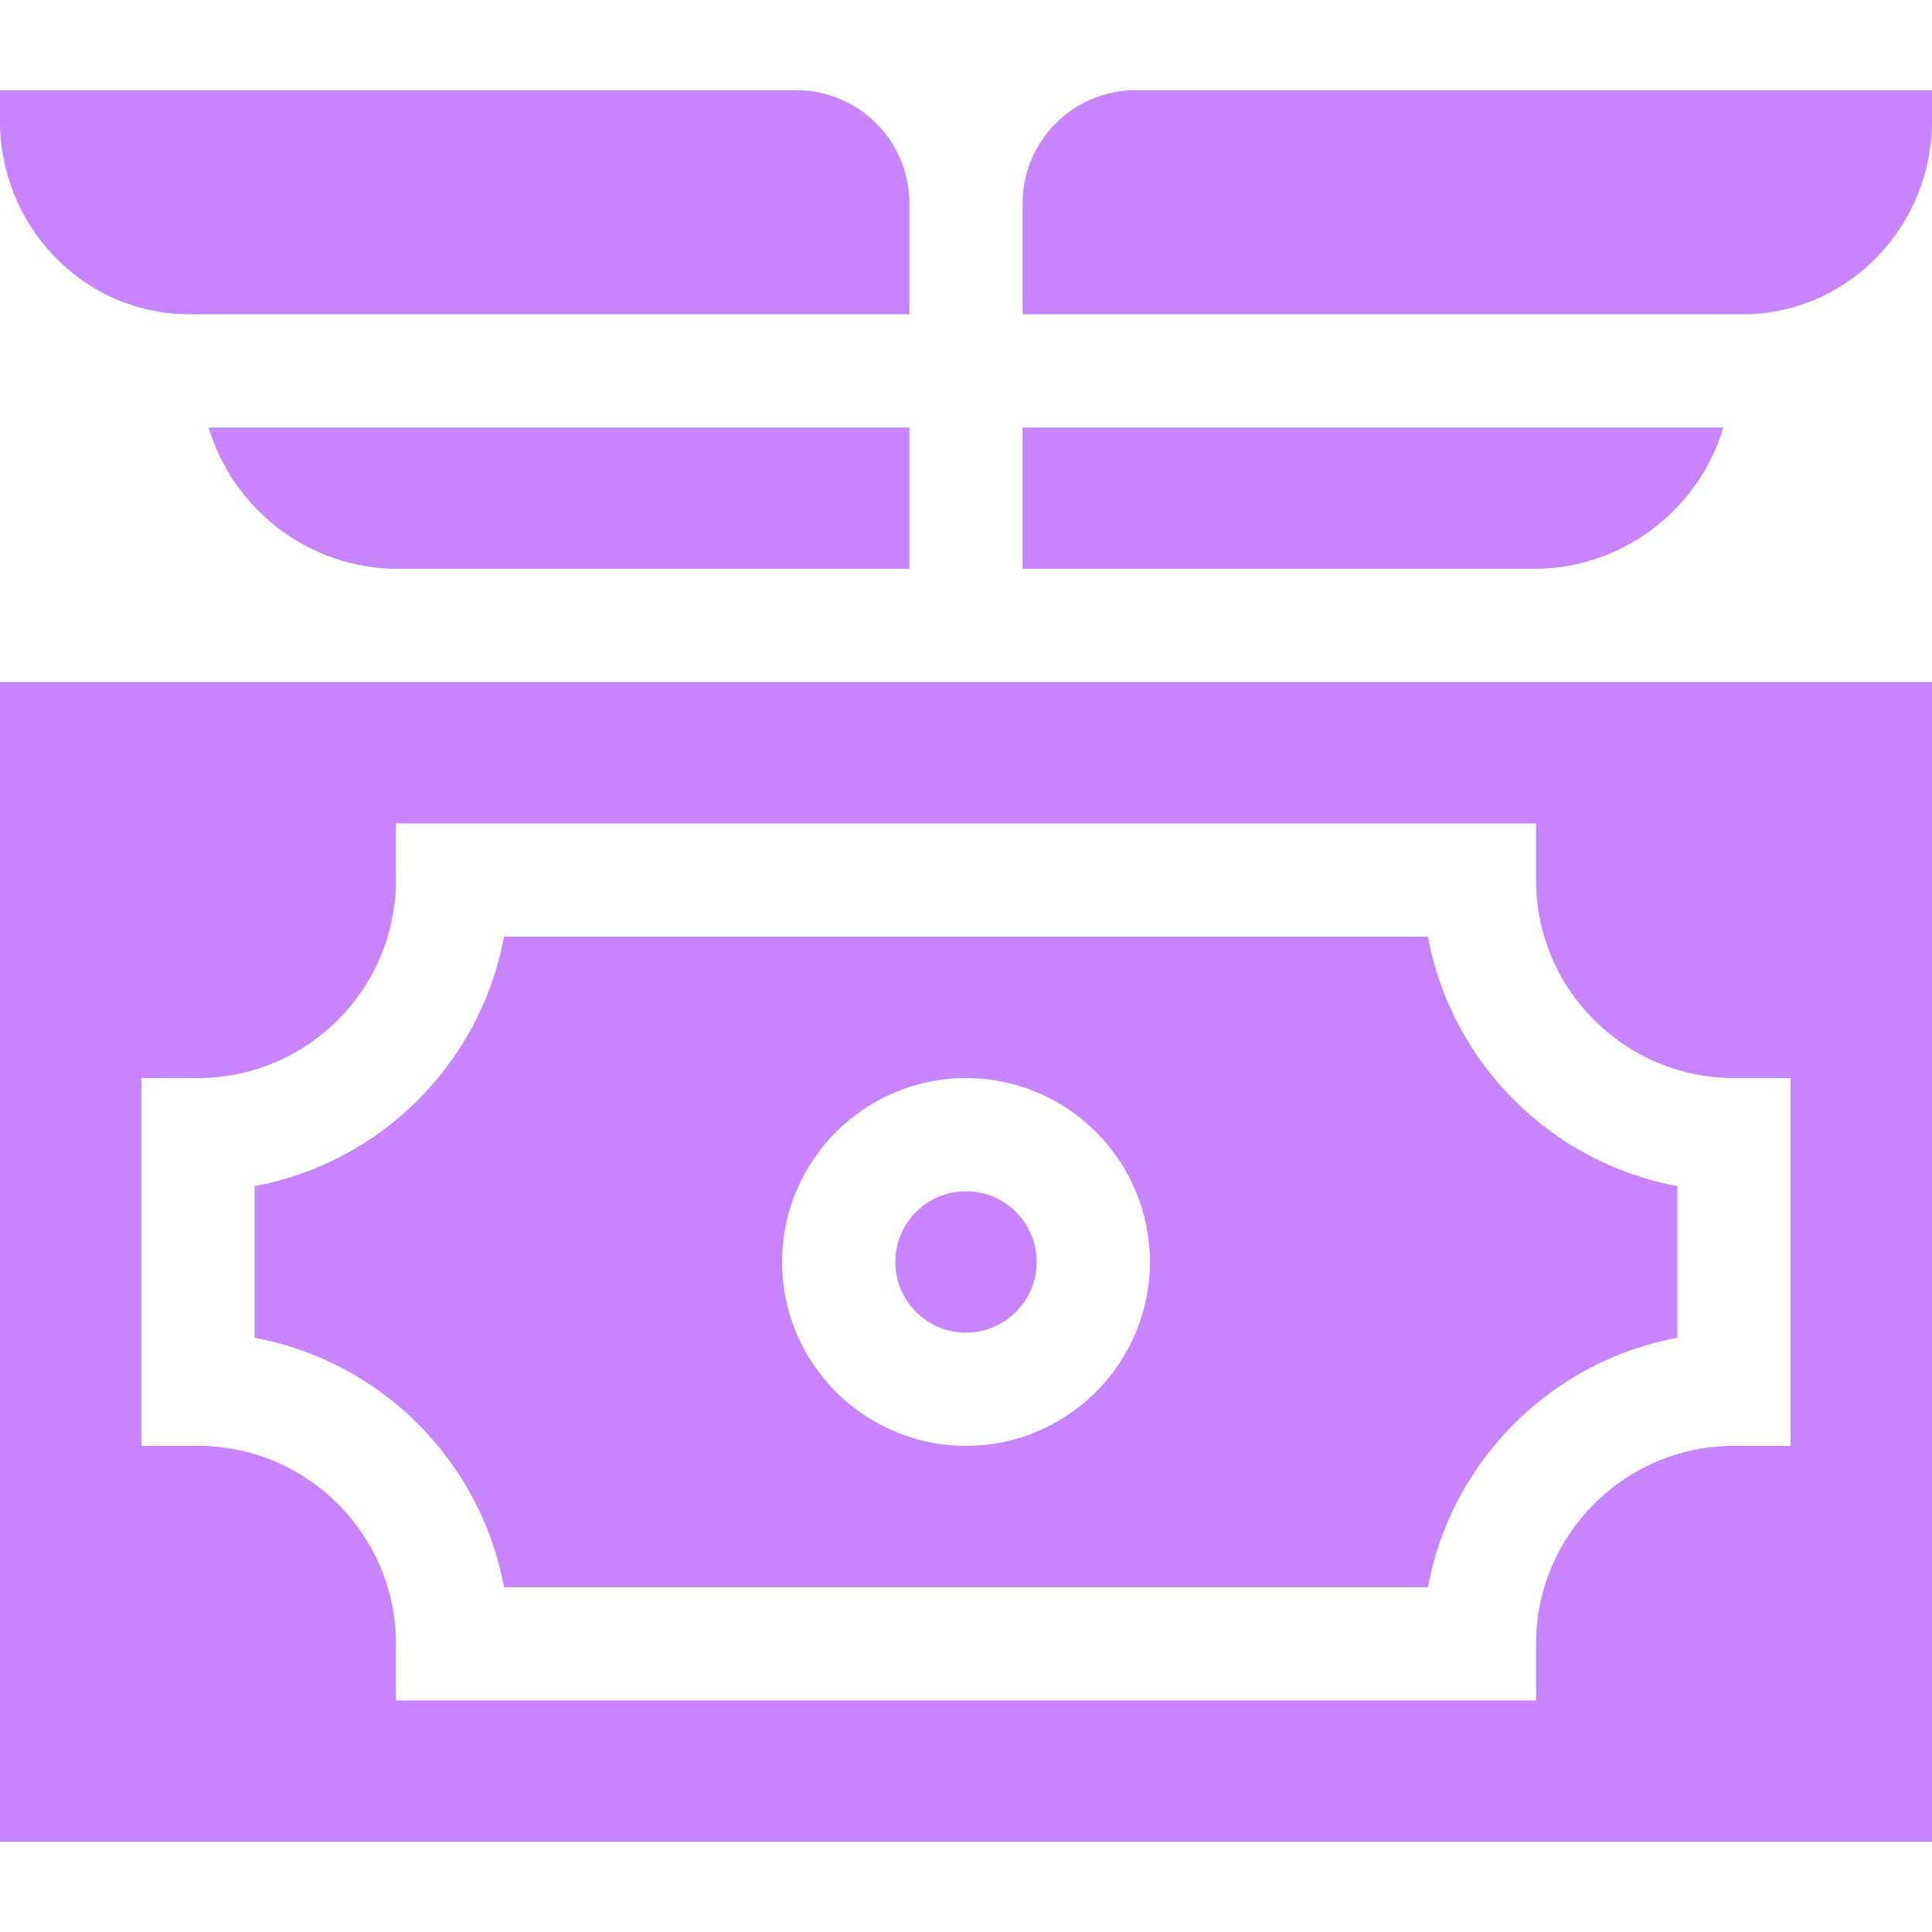 <svg width="60" height="60" viewBox="0 0 60 60" fill="none" xmlns="http://www.w3.org/2000/svg">
<path d="M0 21.183V57.2H60V21.183H0ZM53.851 33.48H55.609V44.902H53.851C50.461 44.902 47.703 47.66 47.703 51.051V52.809H12.297V51.051C12.297 47.66 9.539 44.902 6.149 44.902H4.391V33.48H6.149C9.539 33.48 12.297 30.722 12.297 27.331V25.573H47.703V27.331C47.703 30.722 50.461 33.48 53.851 33.48Z" fill="#C883FF"/>
<path d="M30 41.386C31.213 41.386 32.196 40.404 32.196 39.191C32.196 37.978 31.213 36.996 30 36.996C28.788 36.996 27.805 37.978 27.805 39.191C27.805 40.404 28.788 41.386 30 41.386Z" fill="#C883FF"/>
<path d="M44.347 29.089H15.653C14.929 33.012 11.829 36.112 7.906 36.835V41.547C11.829 42.27 14.929 45.37 15.653 49.293H44.347C45.071 45.37 48.171 42.27 52.093 41.547V36.835C48.171 36.112 45.071 33.012 44.347 29.089ZM30 44.902C26.851 44.902 24.289 42.34 24.289 39.191C24.289 36.042 26.851 33.48 30 33.48C33.149 33.48 35.711 36.042 35.711 39.191C35.711 42.34 33.149 44.902 30 44.902Z" fill="#C883FF"/>
<path d="M54.107 9.76C54.185 9.76 54.261 9.759 54.338 9.756C57.517 9.638 60 6.952 60 3.771V2.801H35.273C33.332 2.801 31.758 4.374 31.758 6.316V9.76H54.107Z" fill="#C883FF"/>
<path d="M31.758 13.276V17.667H47.63C50.409 17.667 52.764 15.812 53.522 13.276H31.758Z" fill="#C883FF"/>
<path d="M5.893 9.76C5.815 9.76 5.739 9.759 5.662 9.756C2.483 9.638 0 6.952 0 3.771V2.801H24.727C26.668 2.801 28.242 4.374 28.242 6.316V9.76H5.893Z" fill="#C883FF"/>
<path d="M28.242 13.276V17.667H12.37C9.591 17.667 7.236 15.812 6.478 13.276H28.242Z" fill="#C883FF"/>
</svg>
